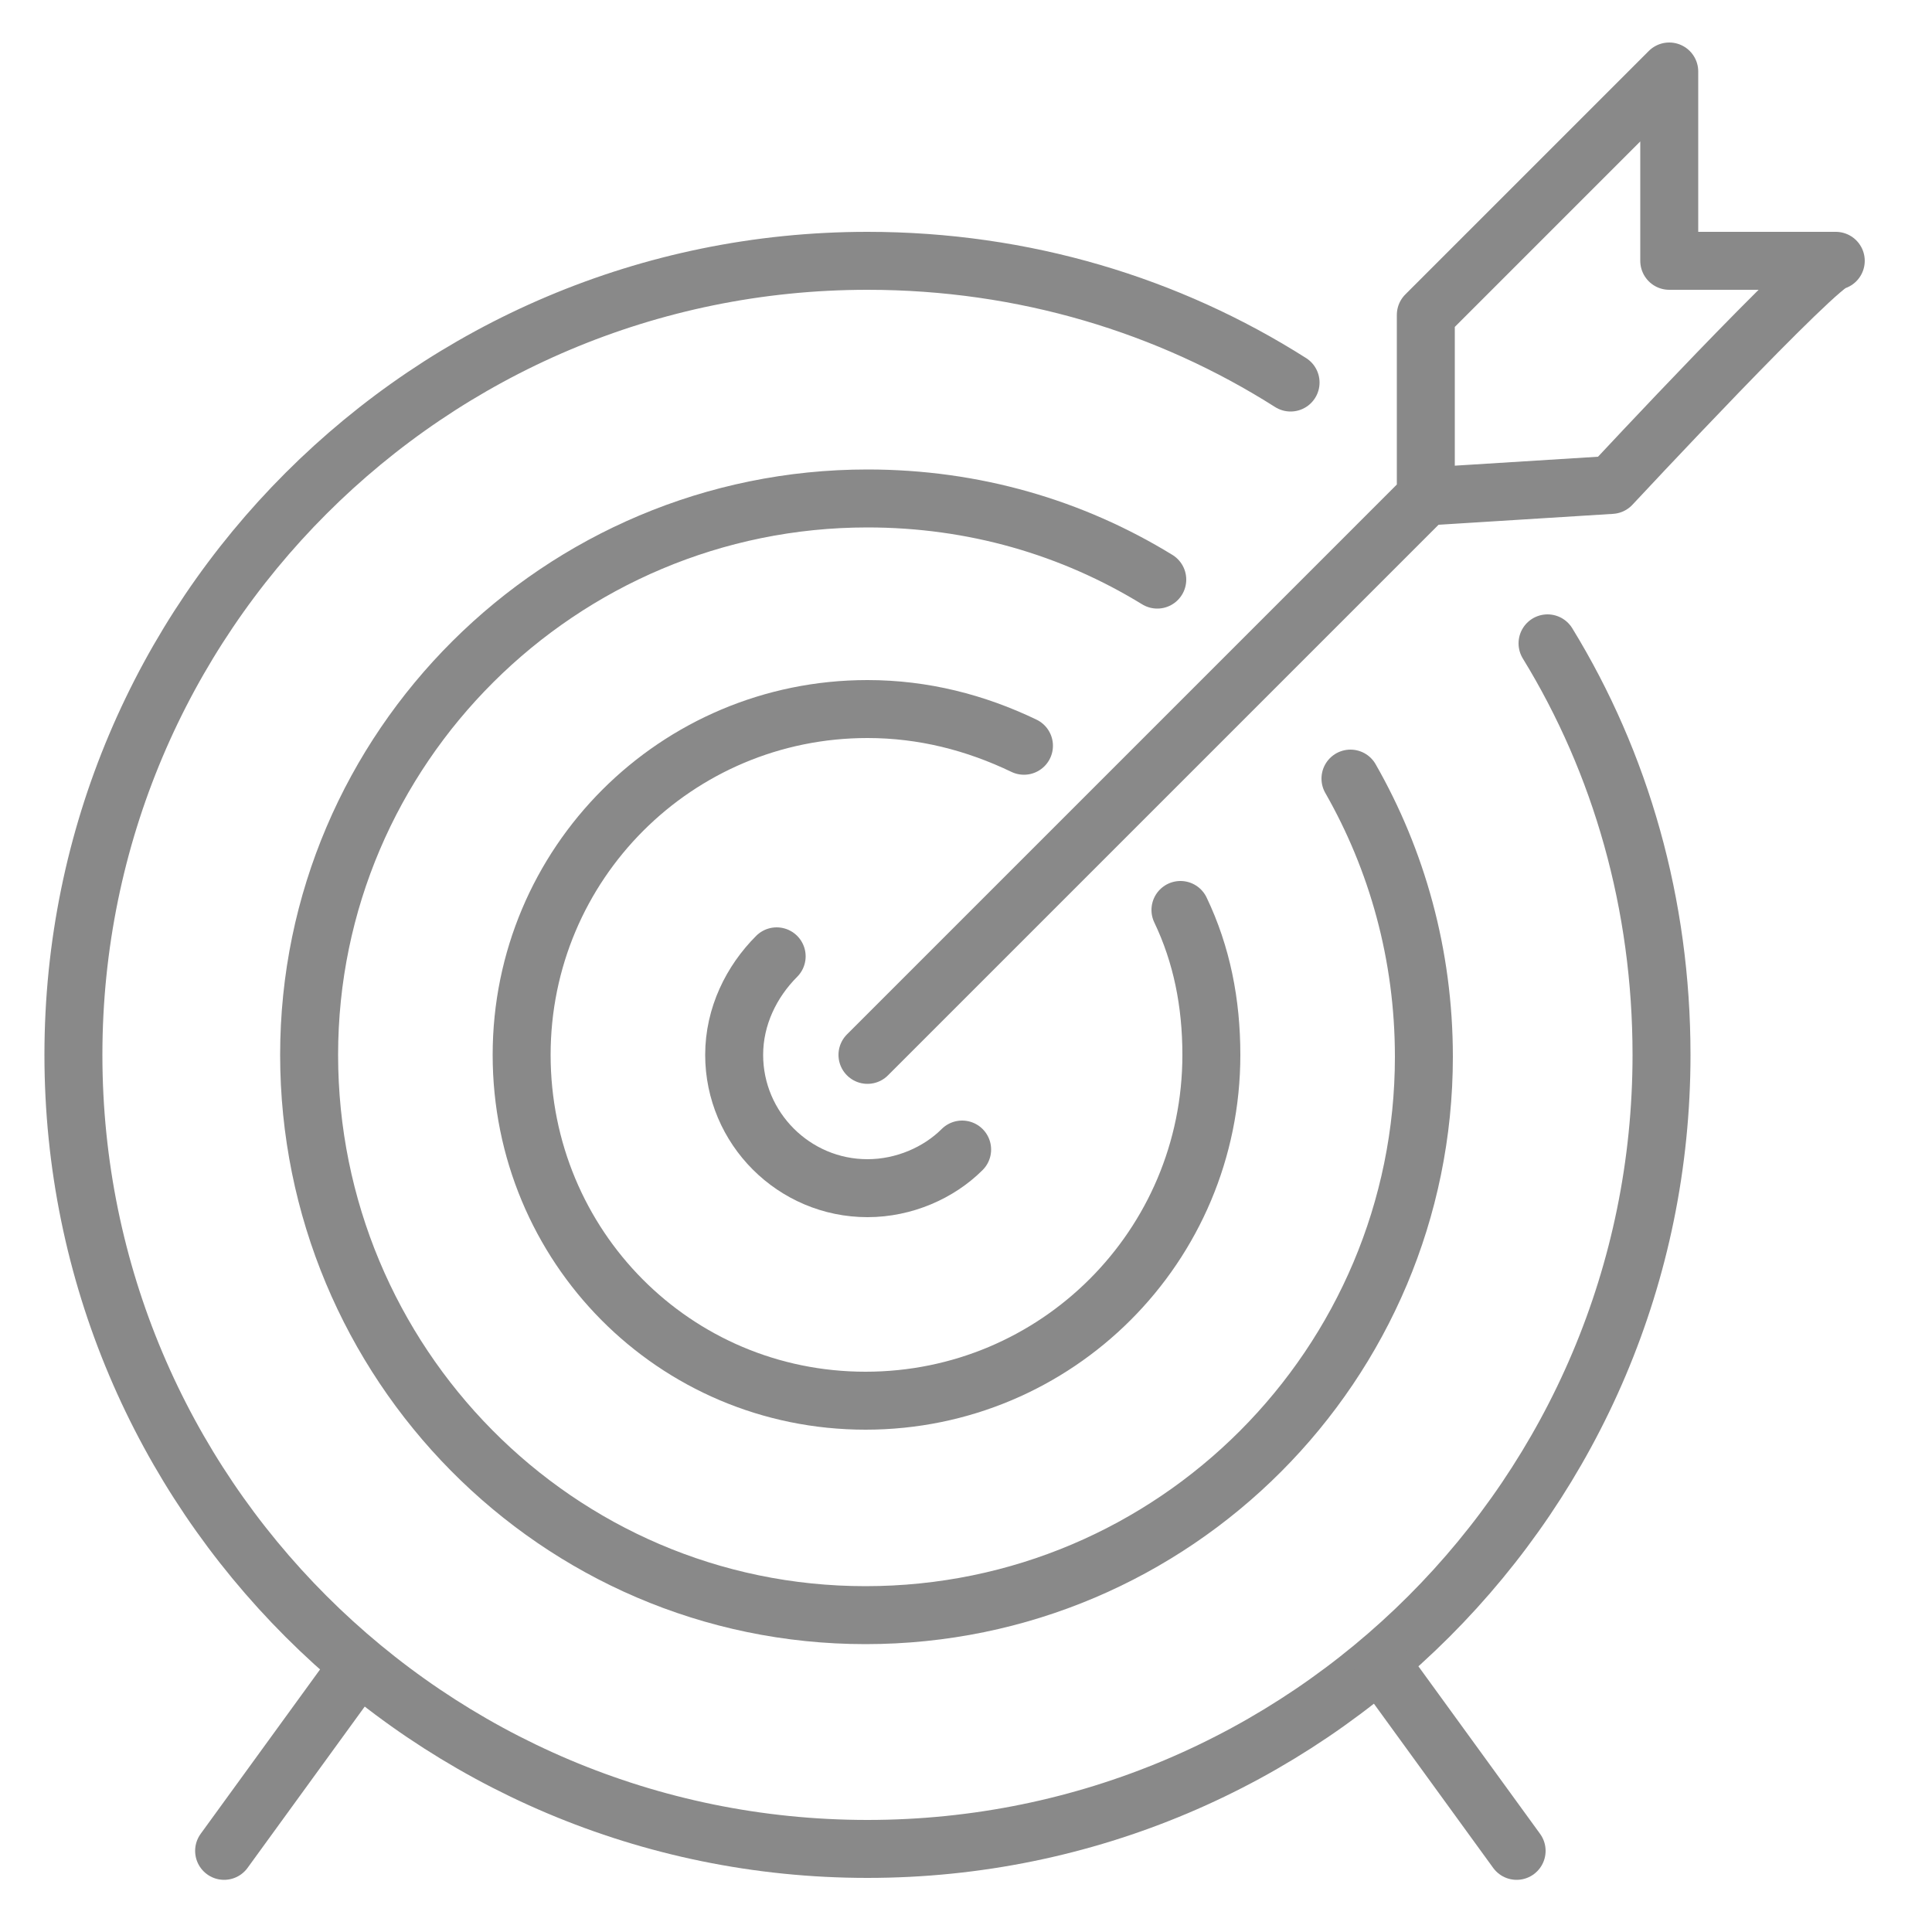 <?xml version="1.0" encoding="utf-8"?>
<!-- Generator: Adobe Illustrator 25.3.0, SVG Export Plug-In . SVG Version: 6.00 Build 0)  -->
<svg version="1.1" id="Layer_1" xmlns="http://www.w3.org/2000/svg" xmlns:xlink="http://www.w3.org/1999/xlink" x="0px" y="0px"
	 viewBox="0 0 100 100" style="enable-background:new 0 0 100 100;" xml:space="preserve">
<style type="text/css">
	.st0{fill:none;stroke:#898989;stroke-width:3;stroke-linecap:round;stroke-linejoin:round;stroke-miterlimit:10;}
</style>
<g>
	<path class="st0" d="M61.1,47.1c1.1,2.3,1.6,4.8,1.6,7.5c0,9.9-8,17.9-17.9,17.9S27,64.5,27,54.6s8-17.9,17.9-17.9
		c2.9,0,5.6,0.7,8.1,1.9"/>
	<path class="st0" d="M49.8,59.5c-1.2,1.2-3,2-4.9,2c-3.8,0-6.9-3.1-6.9-6.9c0-2,0.9-3.8,2.2-5.1"/>
	<path class="st0" d="M69.9,40.3c2.4,4.2,3.8,9.1,3.8,14.4c0,15.9-12.9,28.9-28.9,28.9S16,70.5,16,54.6S29,25.8,44.9,25.8
		c5.5,0,10.6,1.5,15,4.2"/>
	<path class="st0" d="M80.1,33.3c3.8,6.2,5.9,13.5,5.9,21.3c0,22.7-18.4,41.1-41.1,41.1S3.8,77.3,3.8,54.6s18.4-41.1,41.1-41.1
		c8.1,0,15.6,2.3,21.9,6.3"/>
	<path class="st0" d="M44.9,54.6l28.9-28.9v-9.4L86.4,3.7v9.8c0,0,9.3,0,8.6,0c-0.8,0-11.6,11.6-11.6,11.6l-9.6,0.6"/>
	<line class="st0" x1="18.5" y1="86.3" x2="11.6" y2="95.8"/>
	<line class="st0" x1="78.5" y1="95.8" x2="71.6" y2="86.3"/>
</g>
</svg>
